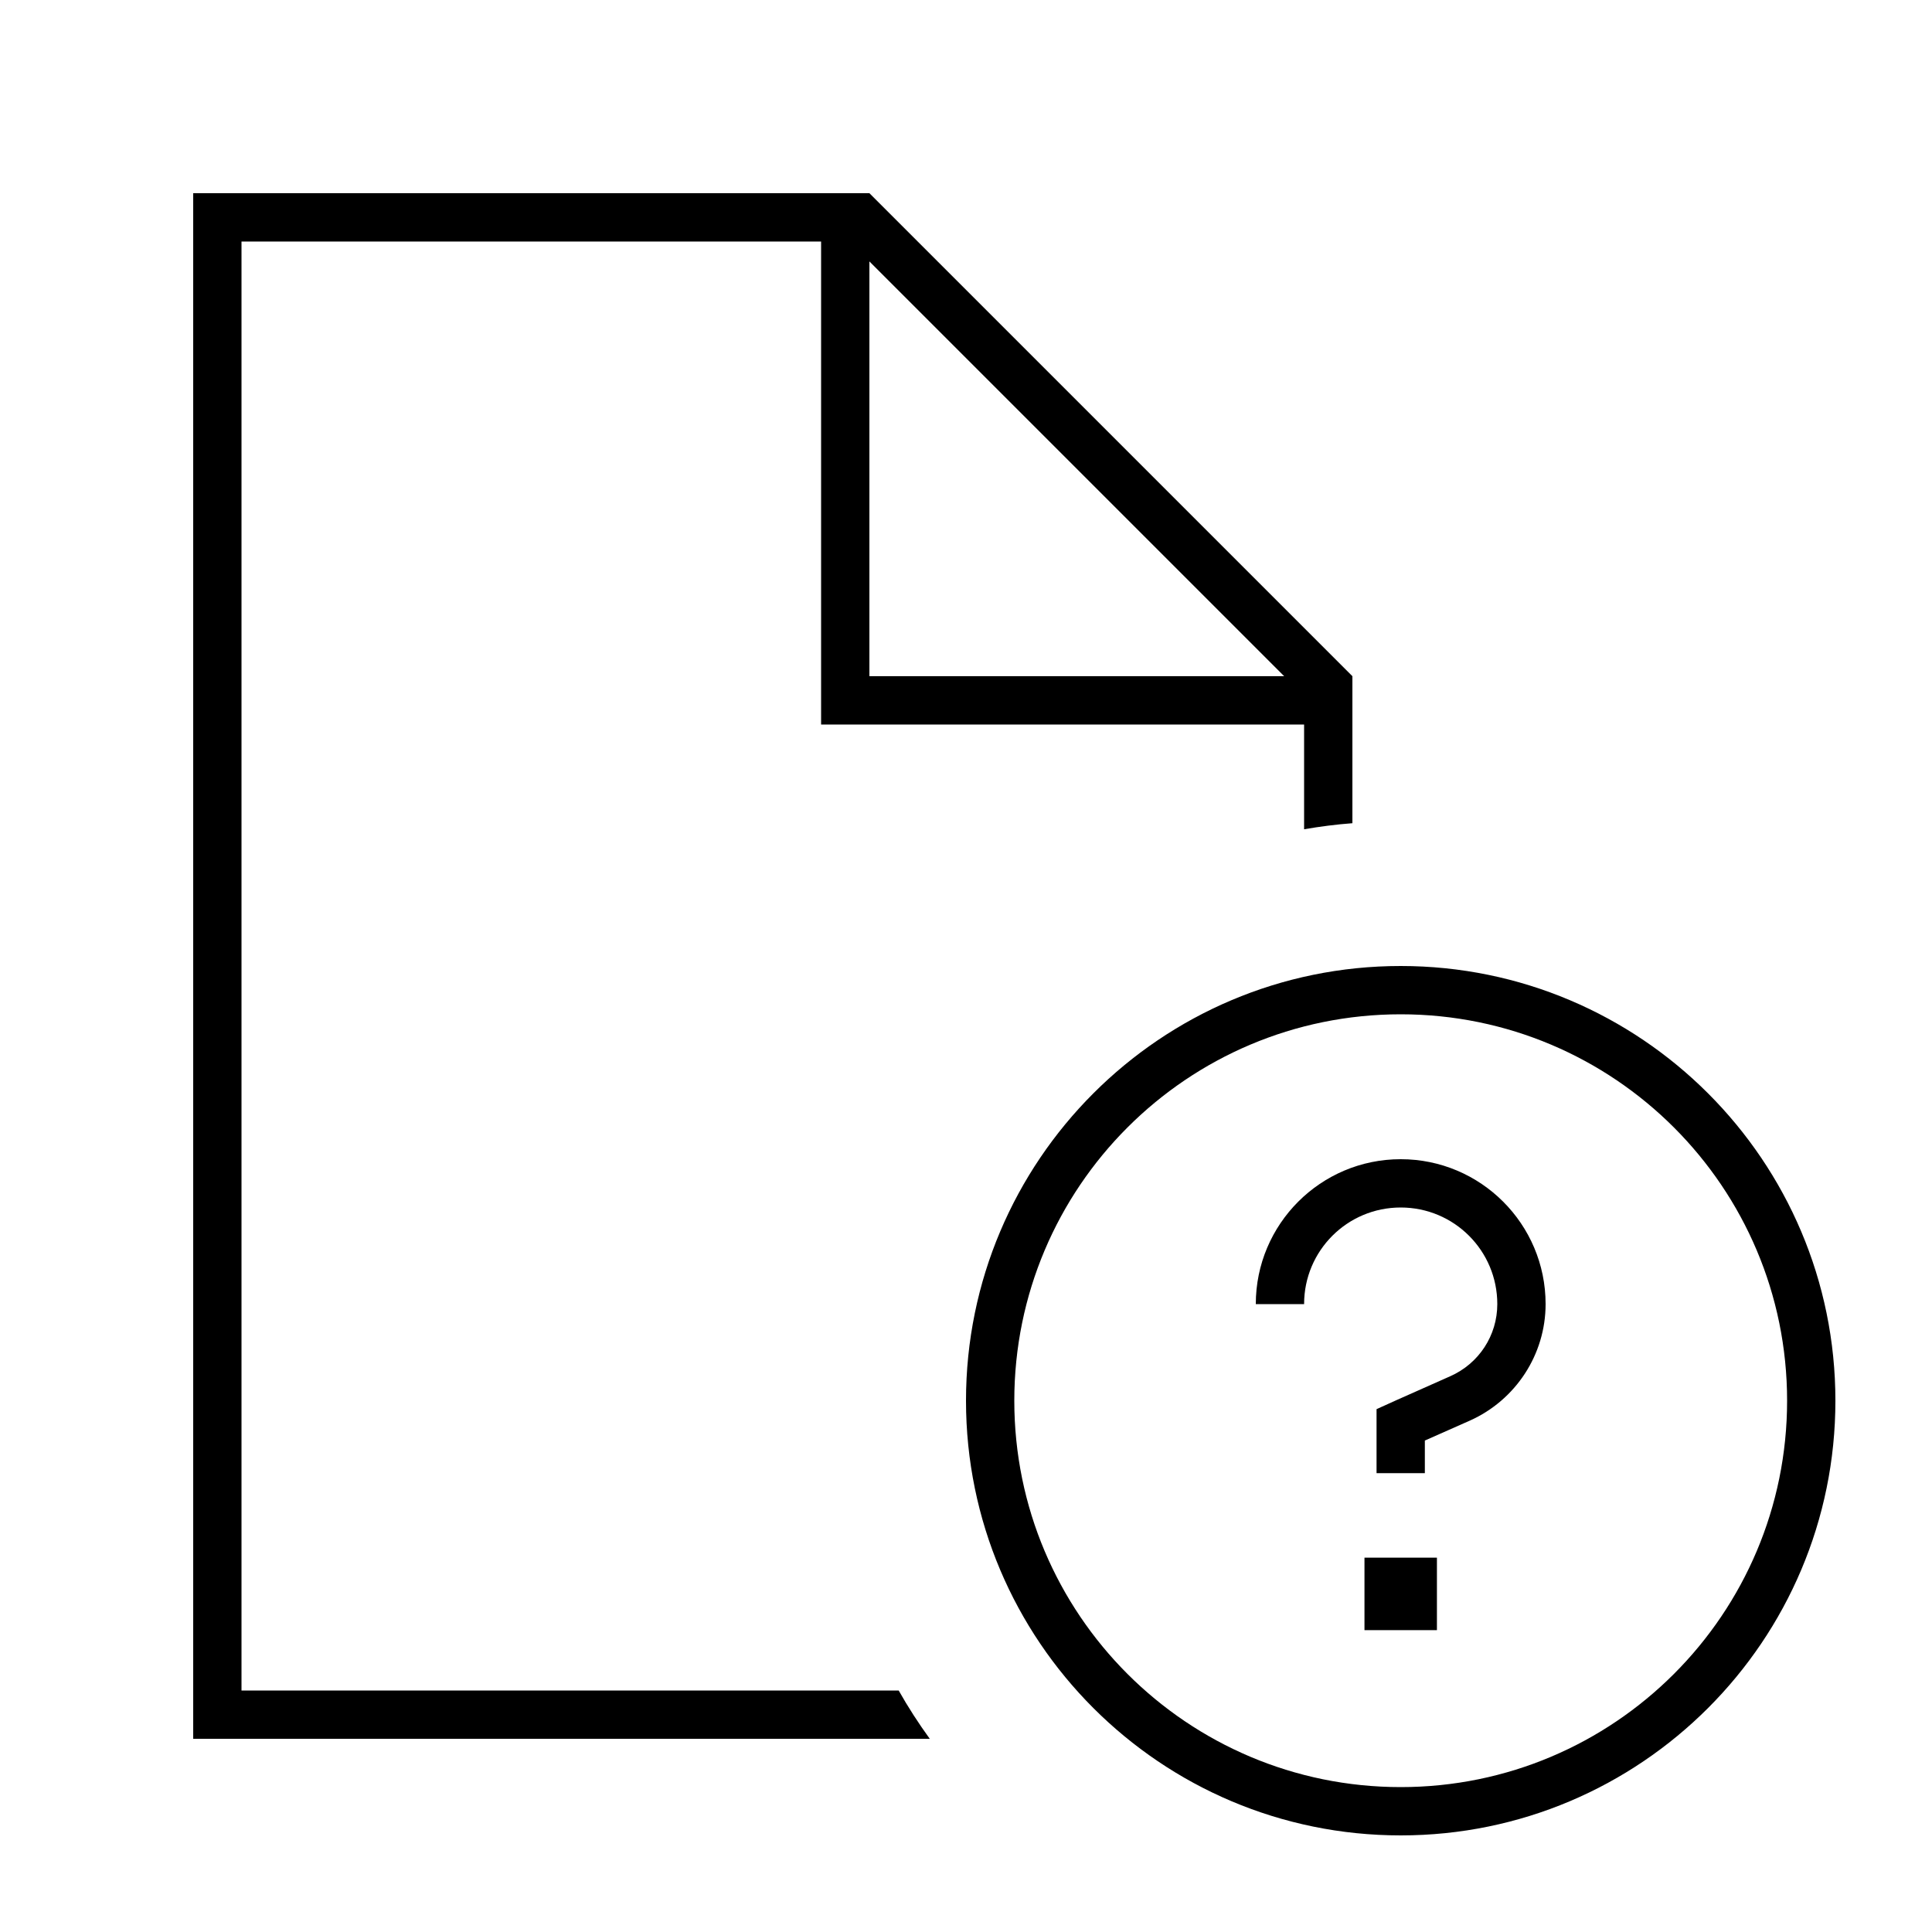 <svg xmlns="http://www.w3.org/2000/svg" viewBox="0 0 640 640"><!--! Font Awesome Pro 7.1.0 by @fontawesome - https://fontawesome.com License - https://fontawesome.com/license (Commercial License) Copyright 2025 Fonticons, Inc. --><path fill="currentColor" d="M80 80L272 80L272 240L432 240L432 274.7C437.3 273.8 442.6 273.1 448 272.7L448 224L288 64L64 64L64 576L308 576C304.3 570.9 300.8 565.5 297.7 560L80 560L80 80zM425.4 224L288 224L288 86.6L425.4 224zM336 464C336 393.3 393.3 336 464 336C534.7 336 592 393.3 592 464C592 534.7 534.7 592 464 592C393.3 592 336 534.7 336 464zM608 464C608 384.5 543.5 320 464 320C384.5 320 320 384.5 320 464C320 543.5 384.5 608 464 608C543.5 608 608 543.5 608 464zM432 432C432 414.3 446.3 400 464 400C481.7 400 496 414.3 496 432C496 442.4 489.9 451.7 480.4 455.9C464.8 462.8 456.6 466.5 456 466.8L456 488L472 488L472 477.2L486.9 470.6C502.1 463.8 512 448.7 512 432C512 405.5 490.5 384 464 384C437.5 384 416 405.5 416 432L432 432zM476 516L452 516L452 540L476 540L476 516z"/></svg>